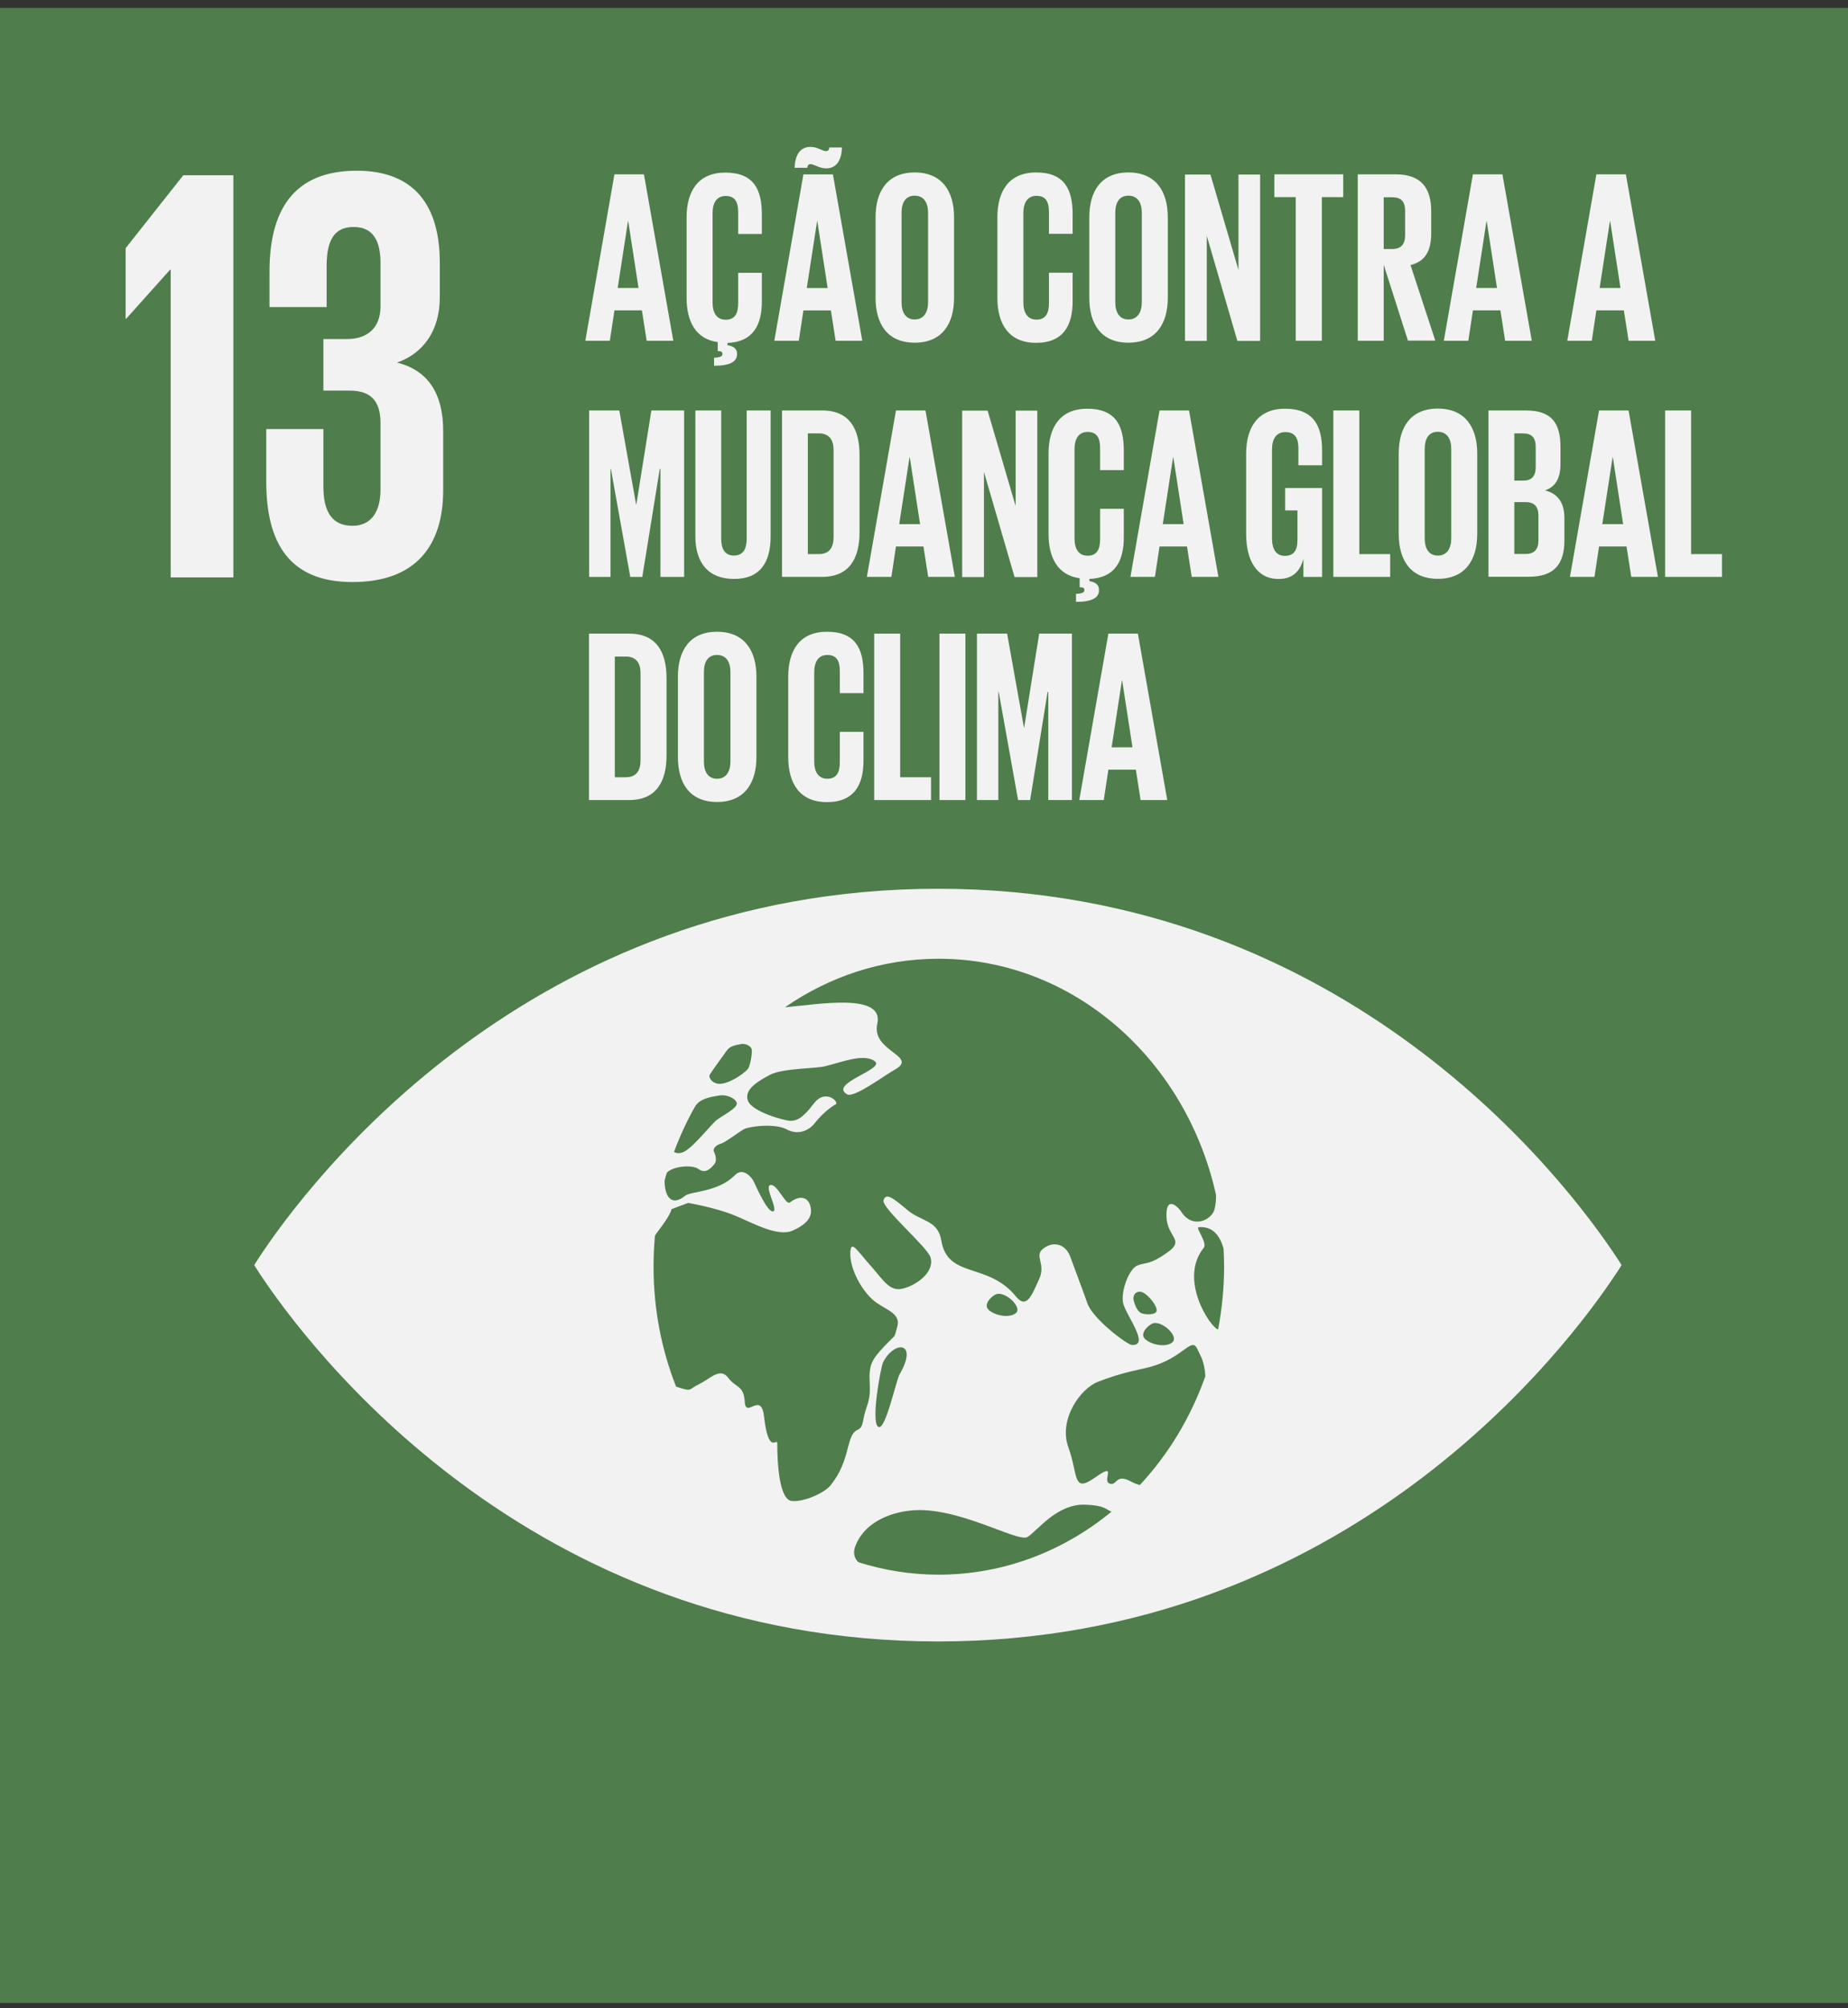 <svg width="208" height="226" viewBox="0 0 208 226" fill="none" xmlns="http://www.w3.org/2000/svg">
<rect x="0" y="0" width="208" height="226" fill="#333333" stroke="none"/>
<path d="M208 0.892H0V225.405H208V0.892Z" fill="#4F7D4B"/>
<path d="M26.265 19.724V64.978H19.212V30.347H19.151L14.2 35.872H14.139V27.929L20.629 19.724H26.265Z" fill="#F2F2F2"/>
<path d="M49.501 29.538V33.468C49.501 37.267 47.581 39.799 44.687 40.802C48.206 41.674 49.882 44.338 49.882 48.482V55.158C49.882 61.423 46.789 65.501 39.674 65.501C32.559 65.501 29.969 61.094 29.969 54.221V48.284H36.398V54.763C36.398 57.427 37.267 59.17 39.674 59.17C41.837 59.17 42.828 57.51 42.828 55.092V47.627C42.828 45.226 41.837 43.959 39.369 43.959H36.398V38.155H39.065C41.35 38.155 42.828 36.889 42.828 34.488V29.62C42.828 27.154 42.036 25.542 39.796 25.542C37.556 25.542 36.764 27.137 36.764 29.949V34.553H30.334V30.558C30.334 23.881 32.864 19.211 40.161 19.211C46.652 19.211 49.501 23.158 49.501 29.554" fill="#F2F2F2"/>
<path d="M181.917 141.44C176.432 133.152 151.643 100.017 105.57 100.017C59.496 100.017 34.692 133.135 29.207 141.44C28.979 141.801 28.781 142.097 28.613 142.361C28.781 142.624 28.979 142.936 29.207 143.298C34.692 151.586 59.481 184.721 105.57 184.721C151.658 184.721 176.432 151.602 181.917 143.298C182.16 142.936 182.358 142.64 182.511 142.361C182.358 142.097 182.16 141.801 181.917 141.44ZM79.867 120.967C80.278 120.309 81.665 118.434 81.832 118.188C82.183 117.694 82.899 117.596 83.386 117.497C83.874 117.398 84.529 117.694 84.605 118.089C84.697 118.484 84.422 120.029 84.178 120.292C83.508 121.049 81.741 122.118 80.781 121.953C80.034 121.822 79.745 121.197 79.882 120.967M78.237 124.502C78.313 124.403 78.374 124.338 78.404 124.288C78.983 123.581 80.141 123.417 80.933 123.285C81.741 123.137 82.792 123.565 82.929 124.14C83.066 124.716 80.933 125.752 80.537 126.147C79.425 127.248 77.688 129.501 76.682 129.731C76.347 129.814 76.073 129.764 75.86 129.633C76.53 127.84 77.322 126.114 78.252 124.486M95.499 162.669C94.874 165.317 94.143 166.271 93.518 167.109C92.893 167.948 90.593 169.033 89.145 168.918C87.683 168.803 87.485 164.593 87.485 162.439C87.485 161.699 86.51 163.903 85.992 159.397C85.672 156.519 83.95 159.693 83.828 157.769C83.706 155.845 82.853 156.24 81.954 155.039C81.055 153.839 79.943 155.154 78.694 155.763C77.444 156.355 77.962 156.667 76.195 156.075C76.149 156.075 76.134 156.042 76.088 156.026C74.458 151.882 73.559 147.327 73.559 142.541C73.559 141.374 73.62 140.223 73.711 139.088C73.772 138.973 73.833 138.858 73.909 138.759C75.601 136.589 75.57 136.079 75.57 136.079L77.444 135.372C77.444 135.372 80.446 135.865 82.701 136.786C84.559 137.542 87.485 139.236 89.191 138.496C90.425 137.954 91.385 137.214 91.278 136.112C91.141 134.73 90.121 134.385 88.902 135.322C88.445 135.668 87.485 133.234 86.723 133.349C85.961 133.464 87.652 136.21 87.012 136.326C86.372 136.441 85.077 133.464 84.849 132.987C84.635 132.51 83.63 131.31 82.731 132.231C80.842 134.171 77.764 134.056 77.139 134.55C75.266 136.062 74.763 134.056 74.808 132.823C74.885 132.543 74.961 132.264 75.052 131.984C75.662 131.261 77.871 131.014 78.617 131.557C79.455 132.165 80.05 131.409 80.37 131.047C80.705 130.702 80.583 130.11 80.37 129.633C80.156 129.156 80.781 128.794 81.207 128.679C81.634 128.547 83.066 127.479 83.645 127.117C84.224 126.755 87.195 126.377 88.521 127.084C89.846 127.807 91.065 127.215 91.72 126.377C92.543 125.324 93.579 124.519 94.051 124.288C94.524 124.058 92.909 122.43 91.583 124.206C90.258 125.966 89.587 126.13 88.963 126.13C88.338 126.13 84.636 125.127 84.178 123.861C83.721 122.595 85.336 121.657 86.708 120.934C88.079 120.227 91.812 120.243 92.772 120.013C94.722 119.552 97.205 118.5 98.454 119.421C99.704 120.325 93.229 121.92 95.346 123.154C96.108 123.598 99.536 121.032 100.709 120.375C103.467 118.845 98.028 118.336 98.744 115.211C99.536 111.676 92.071 113.04 88.353 113.353C93.35 109.9 99.277 107.893 105.646 107.893C120.79 107.893 133.482 119.224 136.864 134.451C136.895 135.207 136.773 135.75 136.712 136.046C136.422 137.296 134.228 138.365 132.948 136.358C132.629 135.849 131.242 134.451 131.288 136.852C131.333 139.253 133.451 139.499 131.394 140.946C129.353 142.393 128.972 142.032 128.027 142.41C127.083 142.772 126.169 145.238 126.397 146.57C126.626 147.886 129.551 151.504 127.372 151.356C126.869 151.306 123.03 148.478 122.39 146.669C121.72 144.761 120.988 142.887 120.47 141.44C119.952 140.009 118.596 139.631 117.454 140.486C116.311 141.325 117.774 142.18 116.951 143.972C116.128 145.765 115.549 147.376 114.345 145.896C111.207 142.015 106.667 143.923 105.951 139.614C105.57 137.279 103.696 137.493 102.142 136.178C100.572 134.862 99.704 134.138 99.445 135.092C99.216 135.931 104.351 140.322 104.716 141.456C105.265 143.133 103.178 144.613 101.654 145.008C100.13 145.403 99.46 144.087 97.967 142.41C96.474 140.733 95.819 139.532 95.712 140.848C95.56 142.755 97.129 145.551 98.653 146.603C99.948 147.491 101.41 147.886 100.984 149.333C100.557 150.78 100.984 149.958 99.521 151.52C98.058 153.082 97.784 153.592 97.891 155.746C97.997 157.917 97.479 158.032 97.159 159.824C96.855 161.617 96.123 160.071 95.499 162.702M129.932 148.889C131.014 148.79 132.629 150.402 131.989 151.027C131.364 151.635 129.734 151.421 128.926 150.731C128.119 150.056 129.429 148.938 129.917 148.889M128.545 147.82C128.195 147.689 127.89 147.327 127.631 146.472C127.372 145.617 128.027 145.14 128.682 145.469C129.338 145.83 130.191 146.899 130.191 147.458C130.191 148.017 128.896 147.952 128.545 147.804M114.376 147.738C113.736 148.346 112.121 148.116 111.314 147.442C110.506 146.768 111.832 145.633 112.304 145.6C113.386 145.501 115.001 147.129 114.376 147.738ZM101.273 154.612C100.831 155.384 99.628 161.222 98.82 160.548C98.013 159.857 99.155 153.789 99.384 153.329C100.648 150.813 103.391 150.945 101.273 154.628M105.646 177.206C102.507 177.206 99.49 176.713 96.626 175.808C96.215 175.446 95.986 174.838 96.23 174.114C97.22 171.319 100.176 170.217 102.522 169.987C107.733 169.444 114.574 173.638 115.656 172.963C116.753 172.289 118.947 169.198 122.177 169.329C124.386 169.428 124.371 169.822 125.102 170.118C119.709 174.558 112.959 177.206 105.646 177.206ZM128.286 167.126C127.966 167.027 127.631 166.912 127.281 166.715C125.529 165.761 125.742 167.29 124.873 166.945C124.005 166.599 125.849 164.445 123.258 166.271C120.684 168.096 121.384 165.991 120.257 162.899C119.114 159.808 121.552 156.289 123.578 155.5C126.367 154.414 128.103 154.184 129.414 153.839C133.268 152.803 134.091 150.336 134.777 151.832C134.914 152.112 135.036 152.375 135.158 152.638C135.386 153.082 135.645 154.003 135.66 154.891C134.015 159.528 131.501 163.672 128.302 167.109M137.093 149.612C136.224 149.366 132.629 143.989 135.478 140.437C135.95 139.861 134.518 138.151 134.914 138.102C136.468 137.97 137.306 139.022 137.717 140.519C137.748 141.177 137.778 141.851 137.778 142.525C137.778 144.942 137.534 147.31 137.108 149.596" fill="#F2F2F2"/>
<path d="M65.882 38.347L69.157 19.617H72.478L75.784 38.347H72.783L72.25 34.927H69.157L68.639 38.347H65.882ZM69.538 32.411H71.869L70.711 24.896H70.681L69.523 32.411H69.538Z" fill="#F2F2F2"/>
<path d="M80.371 40.257C81.194 40.224 81.316 40.043 81.316 39.813C81.316 39.615 81.163 39.517 80.904 39.517H80.782V38.497C78.299 38.168 77.278 36.146 77.278 33.531V24.47C77.278 21.543 78.558 19.422 81.635 19.422C84.865 19.422 85.749 21.362 85.749 24.125V26.328H83.083V23.878C83.083 22.711 82.717 22.053 81.681 22.053C80.645 22.053 80.203 22.859 80.203 23.993V34.041C80.203 35.175 80.645 35.981 81.681 35.981C82.717 35.981 83.083 35.258 83.083 34.156V30.703H85.749V33.926C85.749 36.557 84.774 38.481 81.879 38.596V38.843C82.565 38.958 82.961 39.237 82.961 39.829C82.961 40.684 82.214 41.161 80.371 41.161V40.273V40.257Z" fill="#F2F2F2"/>
<path d="M87.151 38.352L90.427 19.622H93.748L97.054 38.352H94.053L93.519 34.931H90.427L89.909 38.352H87.151ZM89.437 18.882C89.482 17.583 89.955 16.53 91.234 16.53C91.981 16.53 92.59 17.007 92.971 17.007C93.169 17.007 93.337 16.876 93.337 16.596H94.769C94.723 17.895 94.251 18.948 92.971 18.948C92.225 18.948 91.615 18.471 91.234 18.471C91.036 18.471 90.869 18.602 90.869 18.882H89.437ZM90.823 32.415H93.154L91.996 24.9H91.966L90.808 32.415H90.823Z" fill="#F2F2F2"/>
<path d="M98.548 33.516V24.456C98.548 21.529 99.873 19.407 102.951 19.407C106.028 19.407 107.384 21.529 107.384 24.456V33.516C107.384 36.411 106.059 38.565 102.951 38.565C99.843 38.565 98.548 36.411 98.548 33.516ZM104.459 34.01V23.962C104.459 22.828 104.002 22.022 102.951 22.022C101.899 22.022 101.473 22.828 101.473 23.962V34.01C101.473 35.144 101.93 35.95 102.951 35.95C103.971 35.95 104.459 35.144 104.459 34.01Z" fill="#F2F2F2"/>
<path d="M112.259 33.516V24.456C112.259 21.529 113.539 19.407 116.616 19.407C119.846 19.407 120.729 21.348 120.729 24.11V26.314H118.063V23.864C118.063 22.696 117.698 22.038 116.662 22.038C115.626 22.038 115.184 22.844 115.184 23.979V34.026C115.184 35.161 115.626 35.967 116.662 35.967C117.698 35.967 118.063 35.243 118.063 34.141V30.688H120.729V33.911C120.729 36.592 119.709 38.581 116.616 38.581C113.523 38.581 112.259 36.427 112.259 33.533V33.516Z" fill="#F2F2F2"/>
<path d="M122.604 33.516V24.456C122.604 21.529 123.93 19.407 127.007 19.407C130.085 19.407 131.441 21.529 131.441 24.456V33.516C131.441 36.411 130.115 38.565 127.007 38.565C123.899 38.565 122.604 36.411 122.604 33.516ZM128.516 34.01V23.962C128.516 22.828 128.059 22.022 127.007 22.022C125.956 22.022 125.53 22.828 125.53 23.962V34.01C125.53 35.144 125.987 35.95 127.007 35.95C128.028 35.95 128.516 35.144 128.516 34.01Z" fill="#F2F2F2"/>
<path d="M135.829 26.595V38.369H133.376V19.639H136.24L139.394 30.377V19.639H141.831V38.369H139.272L135.844 26.595H135.829Z" fill="#F2F2F2"/>
<path d="M143.432 19.617H151.186V22.183H148.779V38.347H145.839V22.183H143.432V19.617Z" fill="#F2F2F2"/>
<path d="M155.743 29.764V38.348H152.818V19.618H157.069C160.009 19.618 161.091 21.197 161.091 23.811V26.212C161.091 28.235 160.421 29.419 158.76 29.83L161.548 38.332H158.47L155.728 29.748L155.743 29.764ZM155.743 22.2V28.021H156.718C157.709 28.021 158.151 27.462 158.151 26.475V23.713C158.151 22.693 157.709 22.2 156.718 22.2H155.743Z" fill="#F2F2F2"/>
<path d="M162.508 38.348L165.783 19.618H169.104L172.41 38.348H169.409L168.876 34.928H165.783L165.265 38.348H162.508ZM166.164 32.412H168.495L167.337 24.897H167.307L166.149 32.412H166.164Z" fill="#F2F2F2"/>
<path d="M176.403 38.348L179.679 19.618H183L186.306 38.348H183.305L182.771 34.928H179.679L179.161 38.348H176.403ZM180.06 32.412H182.391L181.233 24.897H181.202L180.044 32.412H180.06Z" fill="#F2F2F2"/>
<path d="M74.335 52.771H74.259L72.294 64.923H70.938L68.759 52.771H68.714V64.923H66.307V46.193H69.704L71.593 56.751H71.624L73.315 46.193H77.001V64.923H74.335V52.771Z" fill="#F2F2F2"/>
<path d="M86.737 46.19V60.365C86.737 63.26 85.579 65.151 82.624 65.151C79.668 65.151 78.267 63.276 78.267 60.365V46.19H81.176V60.661C81.176 61.763 81.588 62.52 82.609 62.52C83.629 62.52 84.041 61.78 84.041 60.661V46.19H86.722H86.737Z" fill="#F2F2F2"/>
<path d="M96.747 51.222V59.889C96.747 62.766 95.65 64.92 92.527 64.92H88.018V46.19H92.527C95.65 46.19 96.747 48.312 96.747 51.222ZM92.161 62.355C93.365 62.355 93.822 61.582 93.822 60.448V50.647C93.822 49.545 93.365 48.772 92.161 48.772H90.927V62.355H92.161Z" fill="#F2F2F2"/>
<path d="M97.57 64.92L100.846 46.19H104.167L107.473 64.92H104.472L103.938 61.5H100.846L100.328 64.92H97.57ZM101.227 58.984H103.558L102.4 51.469H102.369L101.211 58.984H101.227Z" fill="#F2F2F2"/>
<path d="M110.749 53.164V64.938H108.296V46.208H111.16L114.314 56.946V46.208H116.751V64.938H114.192L110.764 53.164H110.749Z" fill="#F2F2F2"/>
<path d="M121.109 66.83C121.932 66.797 122.054 66.616 122.054 66.386C122.054 66.189 121.901 66.09 121.642 66.09H121.521V65.07C119.037 64.742 118.017 62.719 118.017 60.104V51.044C118.017 48.116 119.296 45.995 122.374 45.995C125.604 45.995 126.487 47.935 126.487 50.698V52.902H123.821V50.435C123.821 49.267 123.455 48.61 122.419 48.61C121.383 48.61 120.942 49.416 120.942 50.55V60.598C120.942 61.732 121.383 62.538 122.419 62.538C123.455 62.538 123.821 61.815 123.821 60.713V57.259H126.487V60.483C126.487 63.114 125.512 65.038 122.617 65.153V65.399C123.303 65.514 123.699 65.794 123.699 66.402C123.699 67.257 122.953 67.734 121.109 67.734V66.846V66.83Z" fill="#F2F2F2"/>
<path d="M127.234 64.92L130.51 46.19H133.831L137.137 64.92H134.136L133.602 61.5H130.51L129.992 64.92H127.234ZM130.891 58.984H133.222L132.064 51.469H132.033L130.875 58.984H130.891Z" fill="#F2F2F2"/>
<path d="M144.664 54.924H148.807V64.922H146.705V62.883C146.324 64.298 145.501 65.153 143.917 65.153C141.403 65.153 140.261 62.998 140.261 60.104V51.044C140.261 48.116 141.571 45.995 144.633 45.995C147.863 45.995 148.807 47.935 148.807 50.698V52.359H146.141V50.452C146.141 49.284 145.73 48.626 144.679 48.626C143.628 48.626 143.171 49.432 143.171 50.567V60.614C143.171 61.749 143.612 62.554 144.603 62.554C145.593 62.554 146.035 61.979 146.035 60.762V57.44H144.648V54.957L144.664 54.924Z" fill="#F2F2F2"/>
<path d="M150.087 46.19H152.997V62.355H156.471V64.92H150.072V46.19H150.087Z" fill="#F2F2F2"/>
<path d="M157.432 60.09V51.029C157.432 48.102 158.757 45.98 161.834 45.98C164.912 45.98 166.268 48.102 166.268 51.029V60.09C166.268 62.984 164.942 65.138 161.834 65.138C158.727 65.138 157.432 62.984 157.432 60.09ZM163.343 60.583V50.535C163.343 49.401 162.886 48.595 161.834 48.595C160.783 48.595 160.357 49.401 160.357 50.535V60.583C160.357 61.718 160.814 62.523 161.834 62.523C162.855 62.523 163.343 61.718 163.343 60.583Z" fill="#F2F2F2"/>
<path d="M167.533 46.192H171.753C174.678 46.192 175.638 47.656 175.638 50.303V52.211C175.638 53.789 175.105 54.776 173.901 55.187C175.364 55.549 176.08 56.602 176.08 58.312V60.795C176.08 63.442 174.983 64.906 172.058 64.906H167.533V46.176V46.192ZM170.443 54.086H171.464C172.408 54.086 172.85 53.559 172.85 52.573V50.287C172.85 49.267 172.408 48.774 171.449 48.774H170.443V54.102V54.086ZM170.443 56.486V62.34H171.723C172.698 62.34 173.155 61.814 173.155 60.828V58.016C173.155 57.029 172.713 56.503 171.692 56.503H170.443V56.486Z" fill="#F2F2F2"/>
<path d="M176.705 64.92L179.981 46.19H183.302L186.608 64.92H183.606L183.073 61.5H179.981L179.463 64.92H176.705ZM180.361 58.984H182.692L181.534 51.469H181.504L180.346 58.984H180.361Z" fill="#F2F2F2"/>
<path d="M187.431 46.19H190.341V62.355H193.815V64.92H187.416V46.19H187.431Z" fill="#F2F2F2"/>
<path d="M75.022 76.337V85.003C75.022 87.88 73.925 90.035 70.802 90.035H66.292V71.305H70.802C73.925 71.305 75.022 73.426 75.022 76.337ZM70.436 87.469C71.639 87.469 72.096 86.697 72.096 85.562V75.761C72.096 74.659 71.639 73.886 70.436 73.886H69.202V87.469H70.436Z" fill="#F2F2F2"/>
<path d="M76.303 85.203V76.142C76.303 73.215 77.628 71.094 80.706 71.094C83.783 71.094 85.139 73.215 85.139 76.142V85.203C85.139 88.097 83.814 90.251 80.706 90.251C77.598 90.251 76.303 88.097 76.303 85.203ZM82.214 85.696V75.649C82.214 74.514 81.757 73.708 80.706 73.708C79.654 73.708 79.228 74.514 79.228 75.649V85.696C79.228 86.831 79.685 87.637 80.706 87.637C81.726 87.637 82.214 86.831 82.214 85.696Z" fill="#F2F2F2"/>
<path d="M88.72 85.203V76.142C88.72 73.215 89.999 71.094 93.077 71.094C96.307 71.094 97.19 73.034 97.19 75.797V78H94.524V75.534C94.524 74.366 94.159 73.708 93.123 73.708C92.087 73.708 91.645 74.514 91.645 75.649V85.696C91.645 86.831 92.087 87.637 93.123 87.637C94.159 87.637 94.524 86.913 94.524 85.811V82.358H97.19V85.598C97.19 88.278 96.169 90.268 93.077 90.268C89.984 90.268 88.72 88.114 88.72 85.219V85.203Z" fill="#F2F2F2"/>
<path d="M98.394 71.305H101.319V87.469H104.792V90.035H98.394V71.305Z" fill="#F2F2F2"/>
<path d="M105.738 71.305H108.663V90.035H105.738V71.305Z" fill="#F2F2F2"/>
<path d="M117.987 77.882H117.911L115.945 90.035H114.589L112.411 77.882H112.365V90.035H109.958V71.305H113.355L115.244 81.862H115.275L116.966 71.305H120.653V90.035H117.987V77.882Z" fill="#F2F2F2"/>
<path d="M121.477 90.035L124.752 71.305H128.073L131.379 90.035H128.378L127.845 86.614H124.752L124.234 90.035H121.477ZM125.133 84.098H127.464L126.306 76.583H126.276L125.118 84.098H125.133Z" fill="#F2F2F2"/>
</svg>
